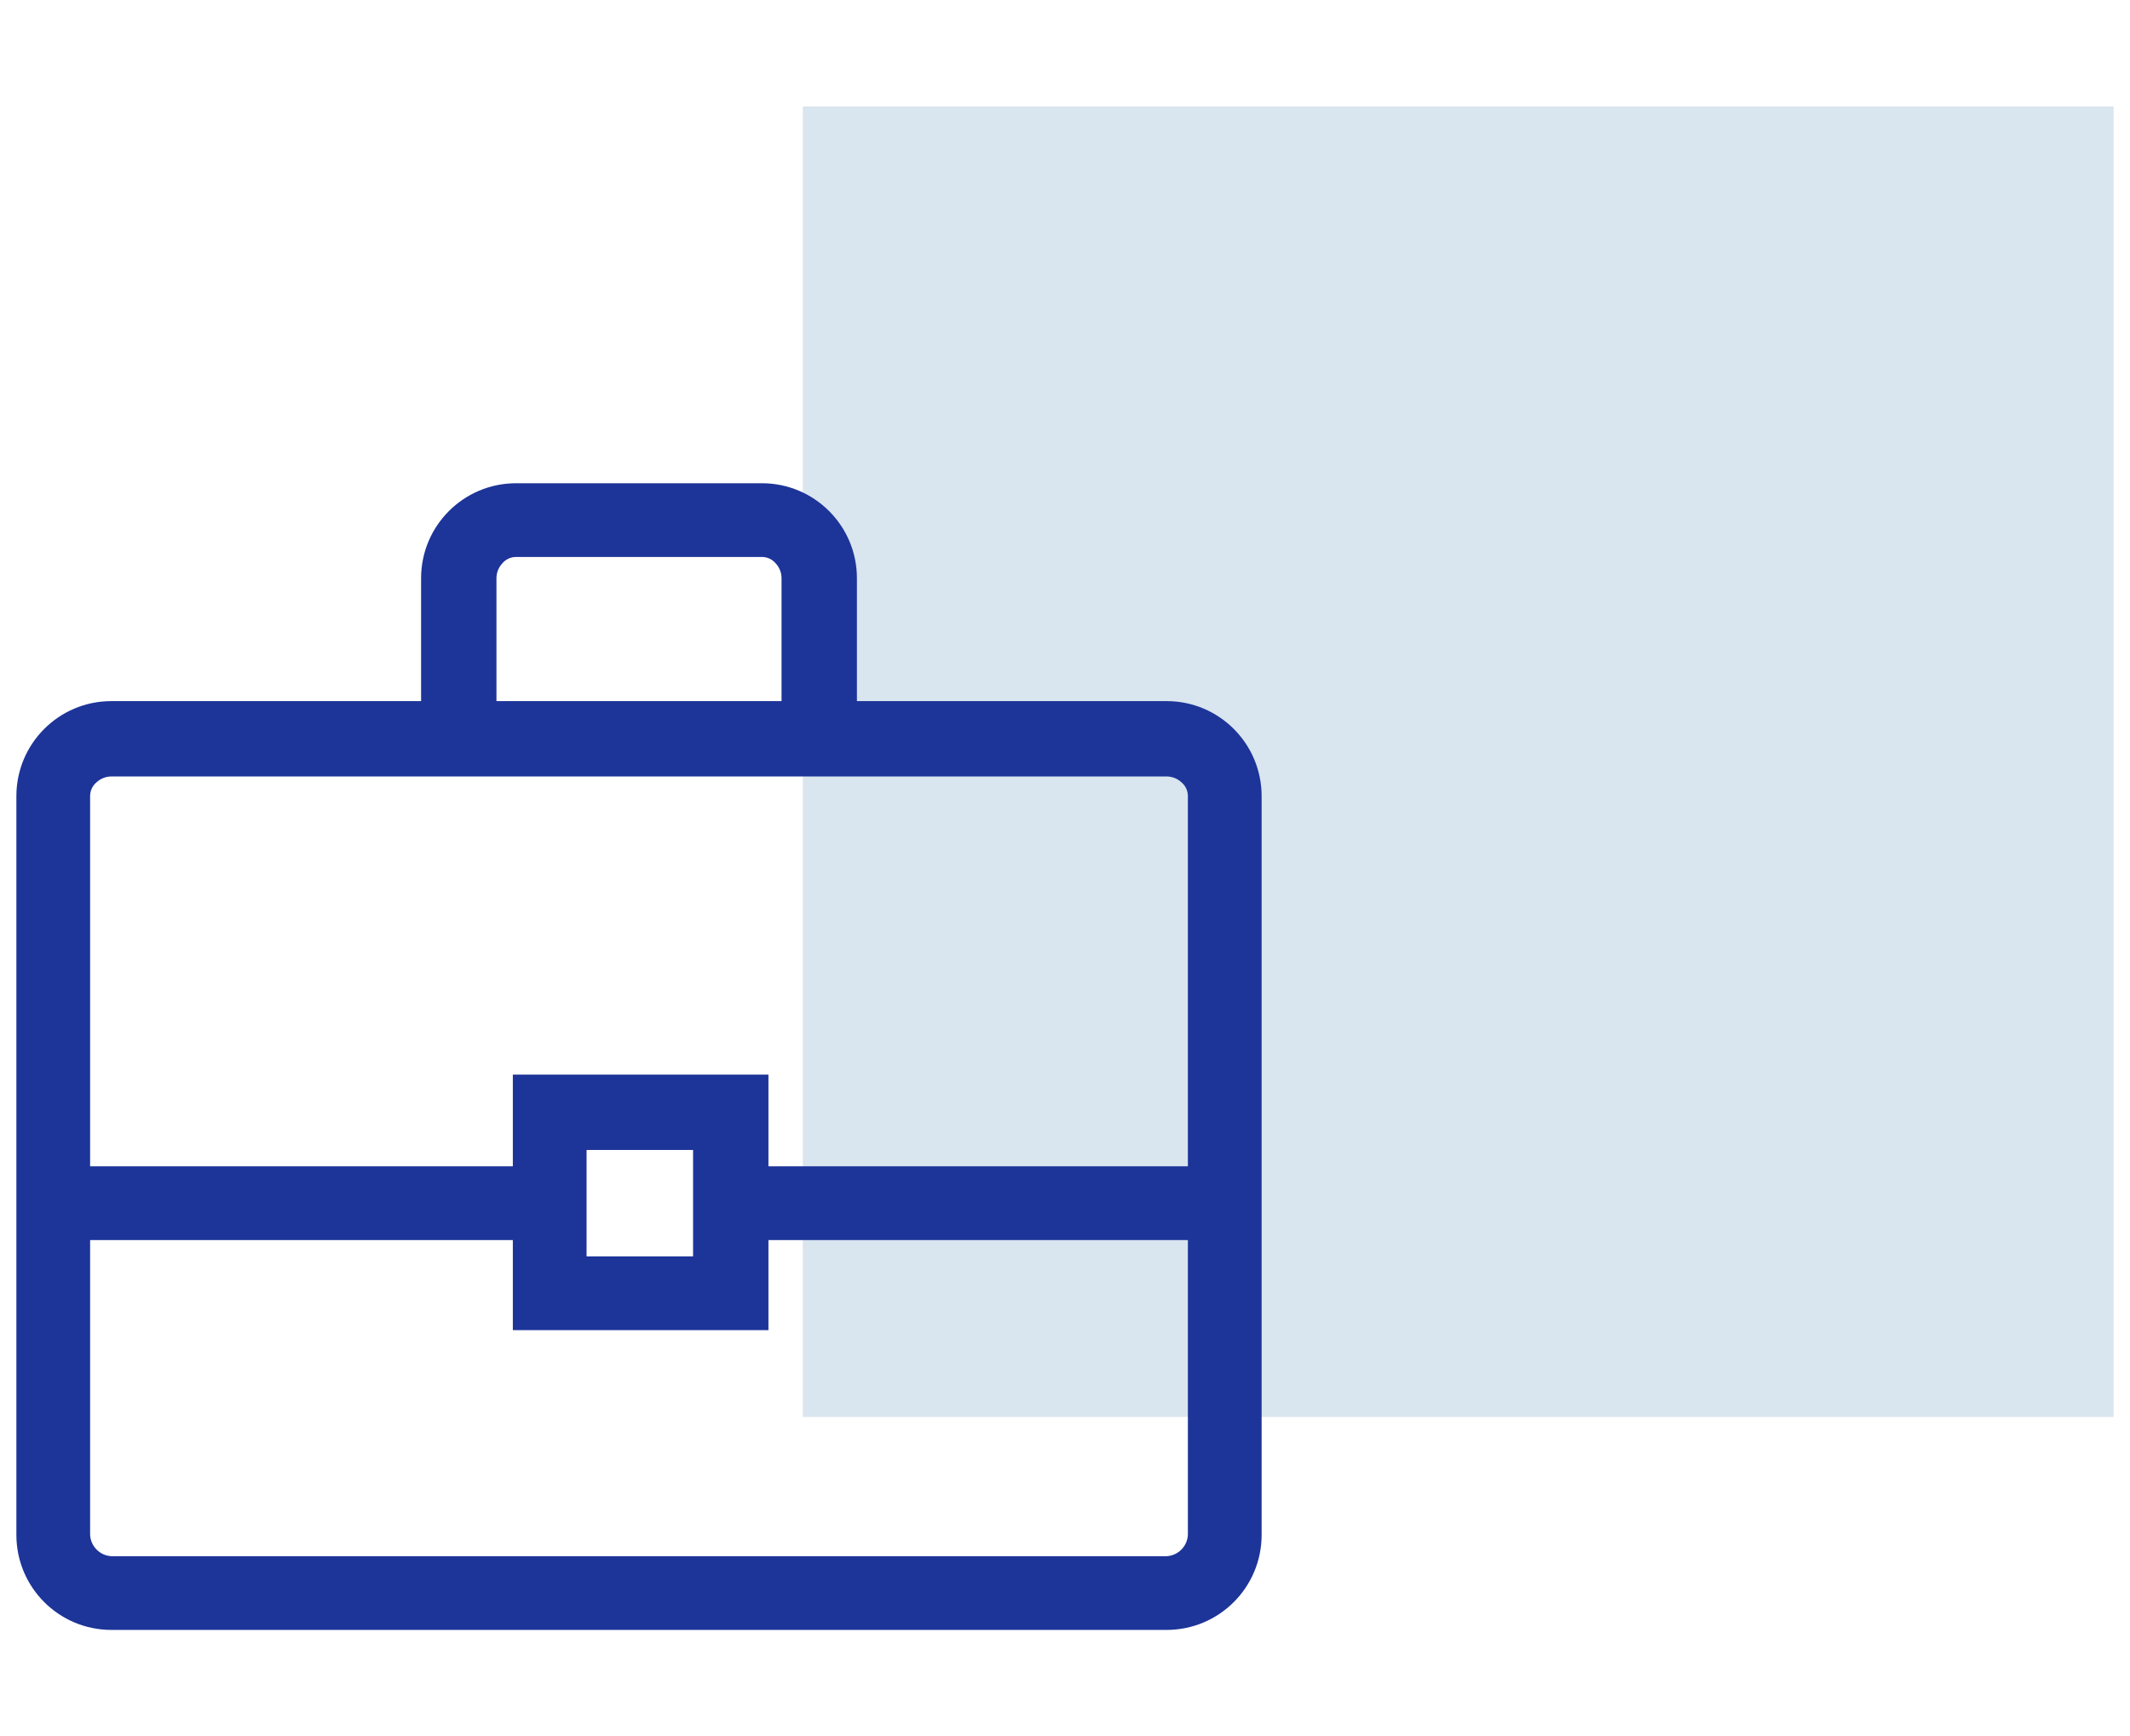 <?xml version="1.0" encoding="UTF-8"?>
<svg id="_レイヤー_1" data-name="レイヤー 1" xmlns="http://www.w3.org/2000/svg" viewBox="0 0 65 53">
  <defs>
    <style>
      .cls-1 {
        fill: #1d3499;
      }

      .cls-2 {
        fill: #4f85b6;
        isolation: isolate;
        opacity: .218;
      }
    </style>
  </defs>
  <rect id="_長方形_156" data-name="長方形 156" class="cls-2" x="24.5" y="3.25" width="40" height="40"/>
  <path id="_パス_2307" data-name="パス 2307" class="cls-1" d="m3.4,49.75c-1.602,0-2.9-1.298-2.9-2.9h0v-22.55c0-1.602,1.298-2.9,2.9-2.9h9.45v-3.75c0-1.602,1.298-2.9,2.9-2.9h7.5c1.602,0,2.9,1.298,2.9,2.9v3.75h9.45c1.602,0,2.9,1.298,2.9,2.9h0v22.55c0,1.602-1.298,2.9-2.9,2.9H3.4Zm11.75-28.35h8.7v-3.75c0-.167-.062-.327-.175-.45-.104-.127-.26-.201-.425-.2h-7.5c-.165,0-.321.073-.425.2-.113.123-.175.283-.175.45v3.75Zm21.1,16.45h-12.8v2.75h-7.8v-2.75H2.75v9c.018.351.299.632.65.65h32.2c.351-.018.632-.299.65-.65v-9Zm-18.35.5h3.25v-3.25h-3.25v3.25Zm-15.15-2.75h12.9v-2.8h7.8v2.8h12.8v-11.3c0-.165-.073-.321-.2-.425-.123-.113-.283-.175-.45-.175H3.4c-.167,0-.327.062-.45.175-.127.104-.201.26-.2.425v11.3Z"/>
</svg>